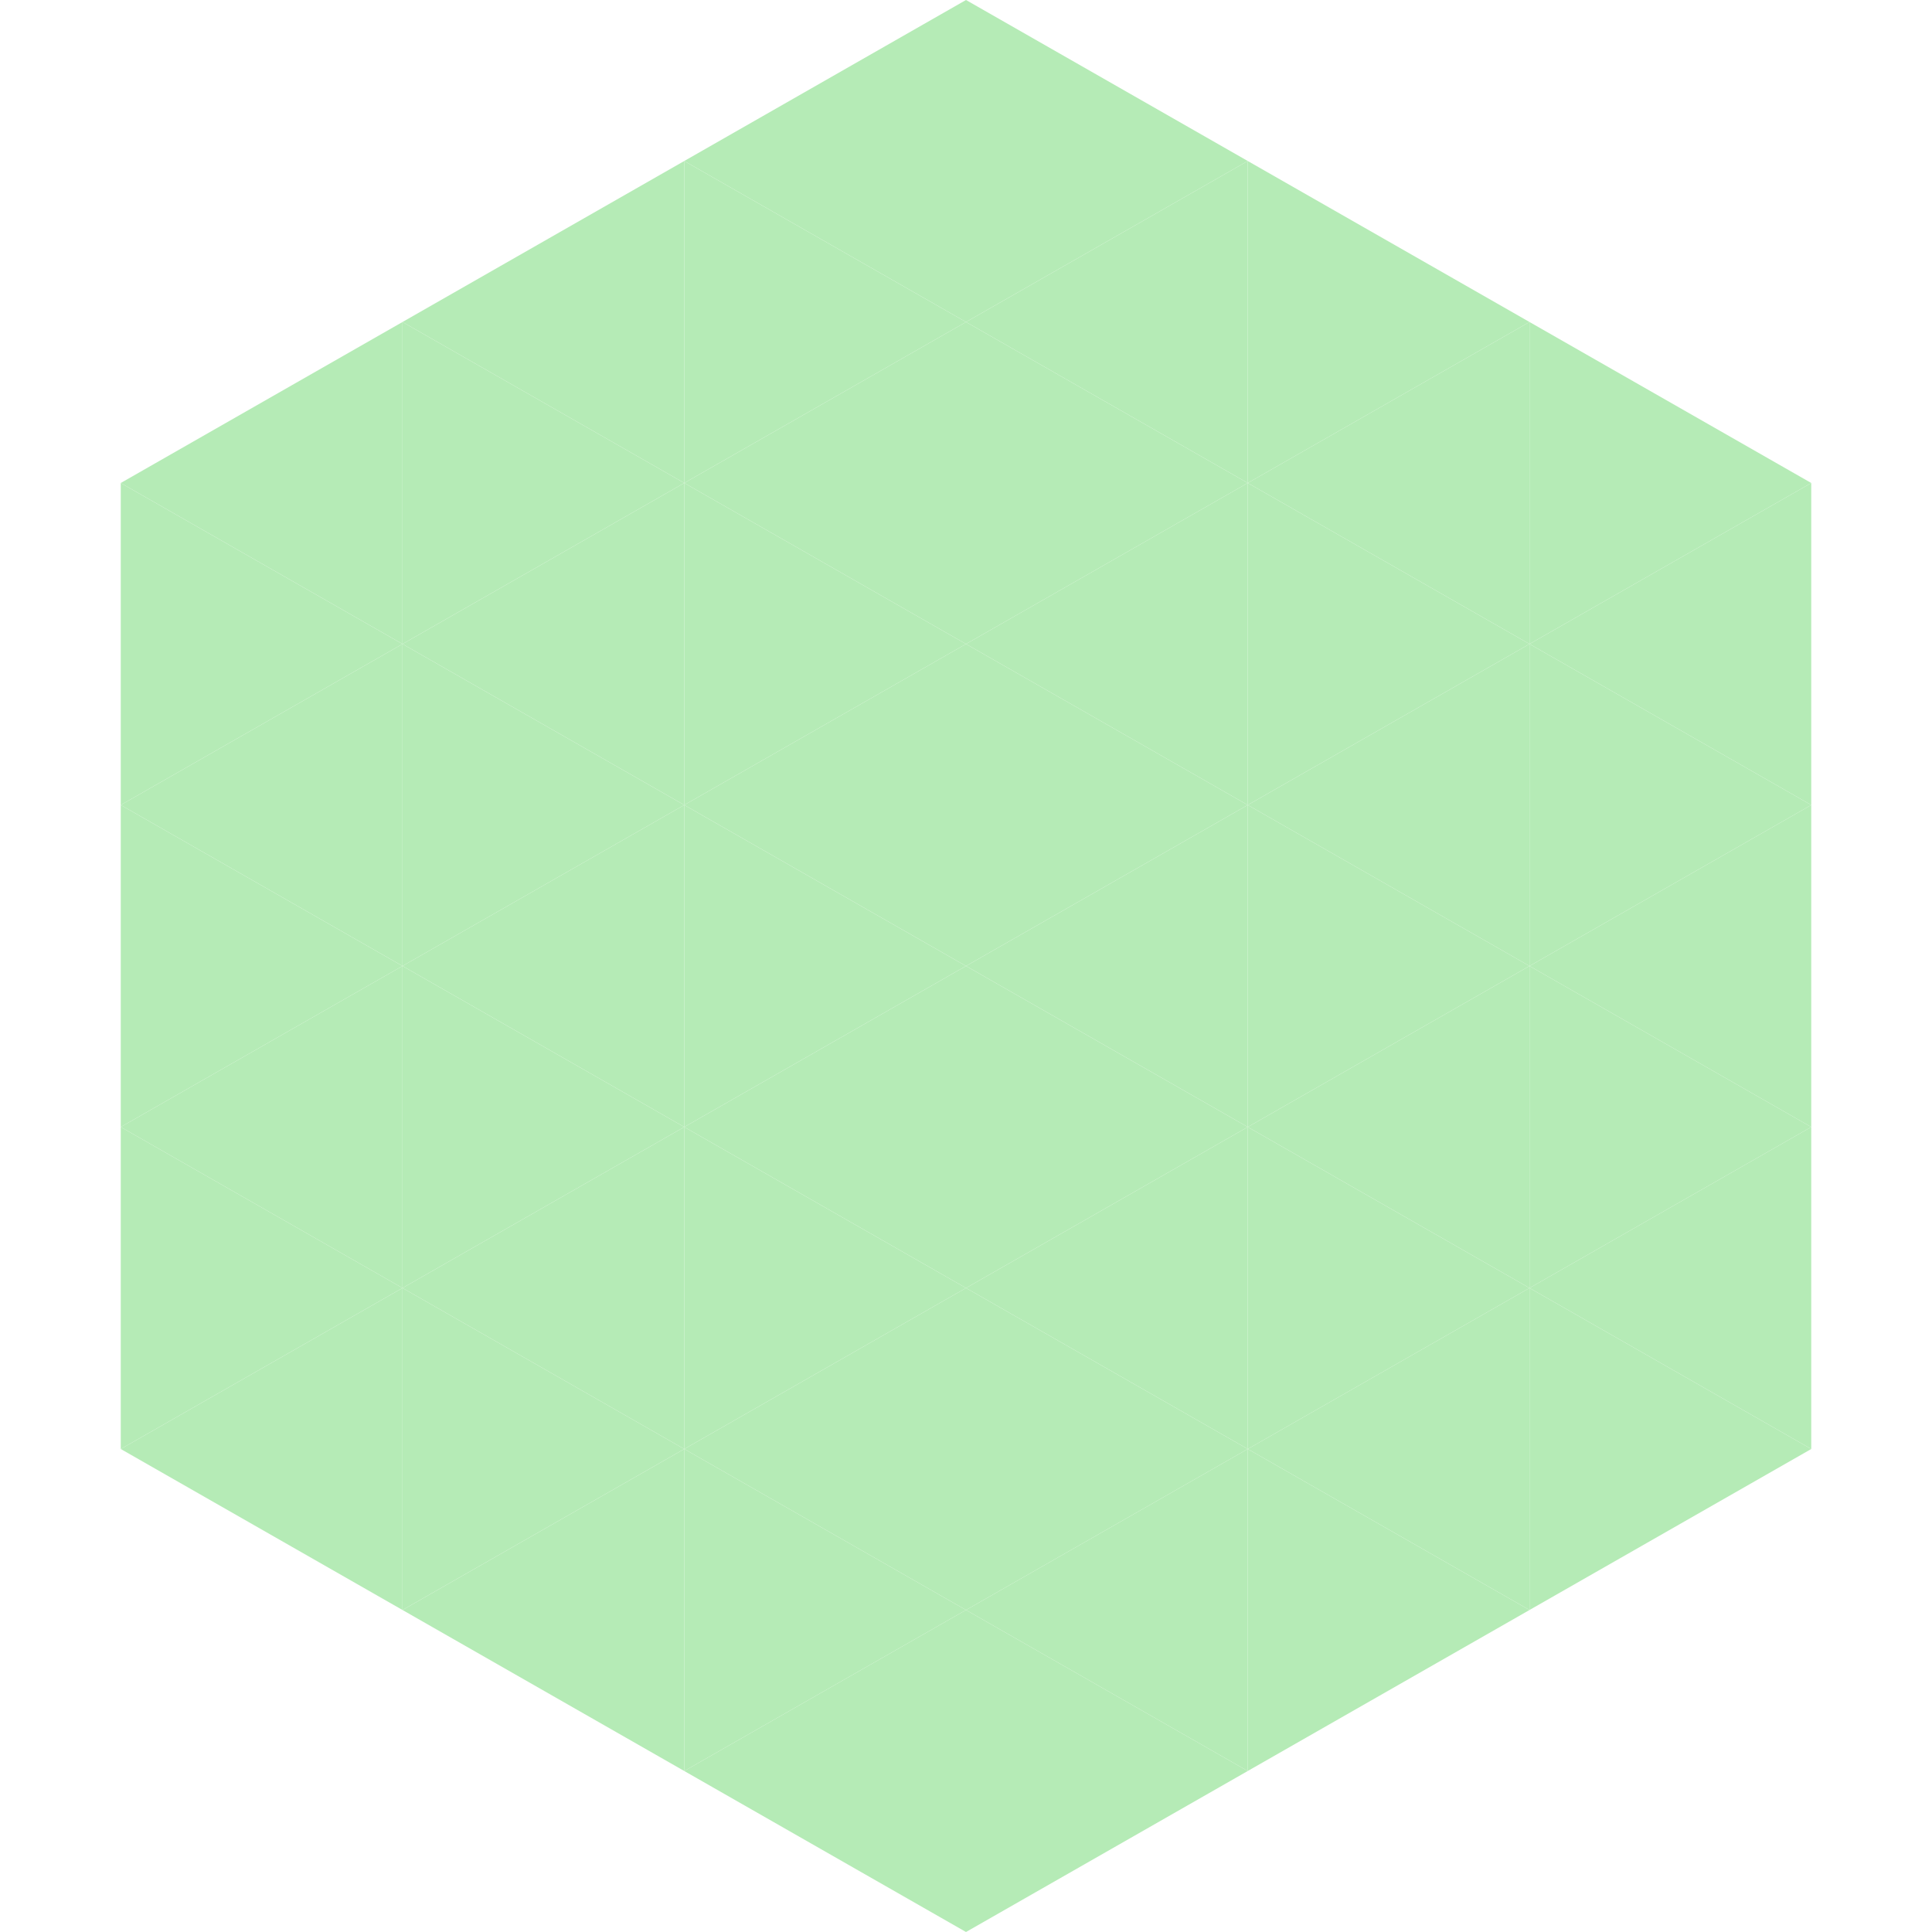 <?xml version="1.0"?>
<!-- Generated by SVGo -->
<svg width="240" height="240"
     xmlns="http://www.w3.org/2000/svg"
     xmlns:xlink="http://www.w3.org/1999/xlink">
<polygon points="50,40 15,60 50,80" style="fill:rgb(181,235,182)" />
<polygon points="190,40 225,60 190,80" style="fill:rgb(181,235,182)" />
<polygon points="15,60 50,80 15,100" style="fill:rgb(181,235,182)" />
<polygon points="225,60 190,80 225,100" style="fill:rgb(181,235,182)" />
<polygon points="50,80 15,100 50,120" style="fill:rgb(181,235,182)" />
<polygon points="190,80 225,100 190,120" style="fill:rgb(181,235,182)" />
<polygon points="15,100 50,120 15,140" style="fill:rgb(181,235,182)" />
<polygon points="225,100 190,120 225,140" style="fill:rgb(181,235,182)" />
<polygon points="50,120 15,140 50,160" style="fill:rgb(181,235,182)" />
<polygon points="190,120 225,140 190,160" style="fill:rgb(181,235,182)" />
<polygon points="15,140 50,160 15,180" style="fill:rgb(181,235,182)" />
<polygon points="225,140 190,160 225,180" style="fill:rgb(181,235,182)" />
<polygon points="50,160 15,180 50,200" style="fill:rgb(181,235,182)" />
<polygon points="190,160 225,180 190,200" style="fill:rgb(181,235,182)" />
<polygon points="15,180 50,200 15,220" style="fill:rgb(255,255,255); fill-opacity:0" />
<polygon points="225,180 190,200 225,220" style="fill:rgb(255,255,255); fill-opacity:0" />
<polygon points="50,0 85,20 50,40" style="fill:rgb(255,255,255); fill-opacity:0" />
<polygon points="190,0 155,20 190,40" style="fill:rgb(255,255,255); fill-opacity:0" />
<polygon points="85,20 50,40 85,60" style="fill:rgb(181,235,182)" />
<polygon points="155,20 190,40 155,60" style="fill:rgb(181,235,182)" />
<polygon points="50,40 85,60 50,80" style="fill:rgb(181,235,182)" />
<polygon points="190,40 155,60 190,80" style="fill:rgb(181,235,182)" />
<polygon points="85,60 50,80 85,100" style="fill:rgb(181,235,182)" />
<polygon points="155,60 190,80 155,100" style="fill:rgb(181,235,182)" />
<polygon points="50,80 85,100 50,120" style="fill:rgb(181,235,182)" />
<polygon points="190,80 155,100 190,120" style="fill:rgb(181,235,182)" />
<polygon points="85,100 50,120 85,140" style="fill:rgb(181,235,182)" />
<polygon points="155,100 190,120 155,140" style="fill:rgb(181,235,182)" />
<polygon points="50,120 85,140 50,160" style="fill:rgb(181,235,182)" />
<polygon points="190,120 155,140 190,160" style="fill:rgb(181,235,182)" />
<polygon points="85,140 50,160 85,180" style="fill:rgb(181,235,182)" />
<polygon points="155,140 190,160 155,180" style="fill:rgb(181,235,182)" />
<polygon points="50,160 85,180 50,200" style="fill:rgb(181,235,182)" />
<polygon points="190,160 155,180 190,200" style="fill:rgb(181,235,182)" />
<polygon points="85,180 50,200 85,220" style="fill:rgb(181,235,182)" />
<polygon points="155,180 190,200 155,220" style="fill:rgb(181,235,182)" />
<polygon points="120,0 85,20 120,40" style="fill:rgb(181,235,182)" />
<polygon points="120,0 155,20 120,40" style="fill:rgb(181,235,182)" />
<polygon points="85,20 120,40 85,60" style="fill:rgb(181,235,182)" />
<polygon points="155,20 120,40 155,60" style="fill:rgb(181,235,182)" />
<polygon points="120,40 85,60 120,80" style="fill:rgb(181,235,182)" />
<polygon points="120,40 155,60 120,80" style="fill:rgb(181,235,182)" />
<polygon points="85,60 120,80 85,100" style="fill:rgb(181,235,182)" />
<polygon points="155,60 120,80 155,100" style="fill:rgb(181,235,182)" />
<polygon points="120,80 85,100 120,120" style="fill:rgb(181,235,182)" />
<polygon points="120,80 155,100 120,120" style="fill:rgb(181,235,182)" />
<polygon points="85,100 120,120 85,140" style="fill:rgb(181,235,182)" />
<polygon points="155,100 120,120 155,140" style="fill:rgb(181,235,182)" />
<polygon points="120,120 85,140 120,160" style="fill:rgb(181,235,182)" />
<polygon points="120,120 155,140 120,160" style="fill:rgb(181,235,182)" />
<polygon points="85,140 120,160 85,180" style="fill:rgb(181,235,182)" />
<polygon points="155,140 120,160 155,180" style="fill:rgb(181,235,182)" />
<polygon points="120,160 85,180 120,200" style="fill:rgb(181,235,182)" />
<polygon points="120,160 155,180 120,200" style="fill:rgb(181,235,182)" />
<polygon points="85,180 120,200 85,220" style="fill:rgb(181,235,182)" />
<polygon points="155,180 120,200 155,220" style="fill:rgb(181,235,182)" />
<polygon points="120,200 85,220 120,240" style="fill:rgb(181,235,182)" />
<polygon points="120,200 155,220 120,240" style="fill:rgb(181,235,182)" />
<polygon points="85,220 120,240 85,260" style="fill:rgb(255,255,255); fill-opacity:0" />
<polygon points="155,220 120,240 155,260" style="fill:rgb(255,255,255); fill-opacity:0" />
</svg>
